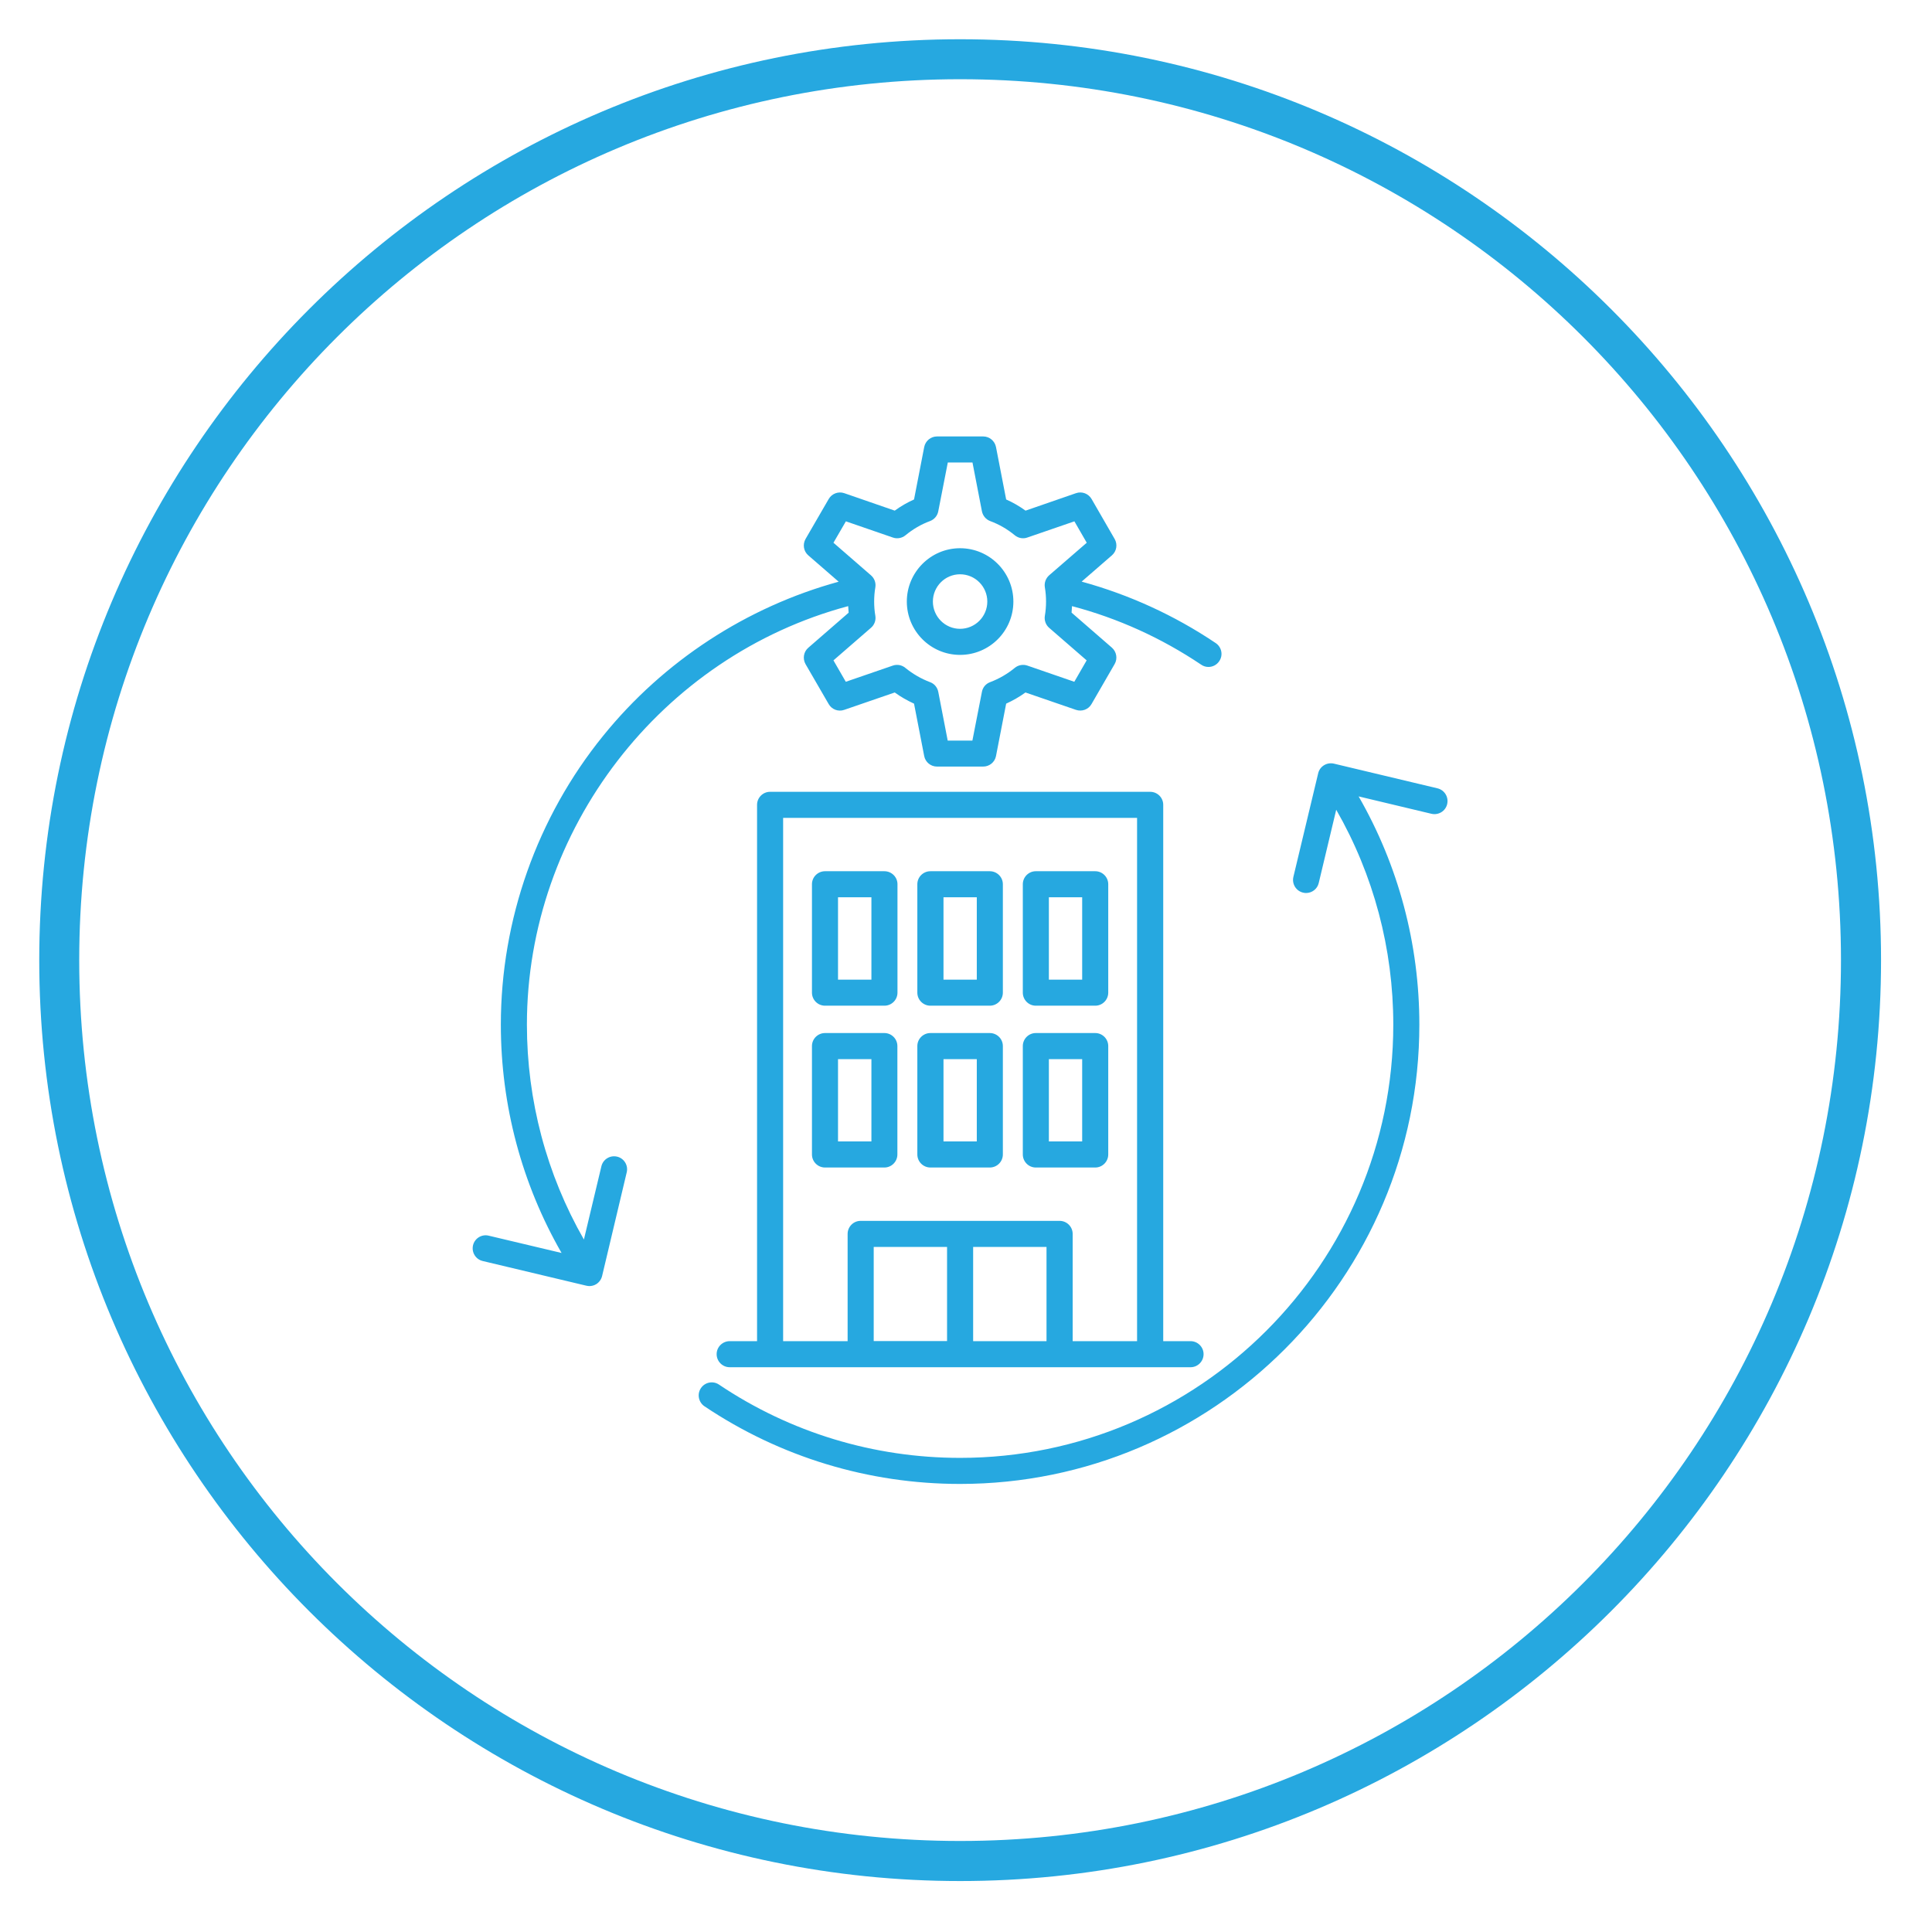 <svg xmlns="http://www.w3.org/2000/svg" xmlns:xlink="http://www.w3.org/1999/xlink" width="110" zoomAndPan="magnify" viewBox="0 0 82.5 82.5" height="110" preserveAspectRatio="xMidYMid meet" version="1.0"><defs><clipPath id="cfc578bb19"><path d="M 1.676 1.676 L 80.695 1.676 L 80.695 80.695 L 1.676 80.695 Z M 1.676 1.676 " clip-rule="nonzero"/></clipPath><clipPath id="d058859609"><path d="M 20.117 18.637 L 61.867 18.637 L 61.867 63.367 L 20.117 63.367 Z M 20.117 18.637 " clip-rule="nonzero"/></clipPath></defs><g clip-path="url(#cfc578bb19)"><path fill="#26a8e0" d="M 41 1.676 C 19.301 1.676 1.676 19.301 1.676 41 C 1.676 62.695 19.301 80.324 41 80.324 C 62.695 80.324 80.324 62.695 80.324 41 C 80.324 19.301 62.695 1.676 41 1.676 Z M 41 3.383 C 61.793 3.383 78.613 20.203 78.613 41 C 78.613 61.793 61.793 78.613 41 78.613 C 20.203 78.613 3.383 61.793 3.383 41 C 3.383 20.203 20.203 3.383 41 3.383 Z M 41 3.383 " fill-opacity="1" fill-rule="nonzero"/></g><g clip-path="url(#d058859609)"><path fill="#26a8e0" d="M 49.113 33.812 L 32.883 33.812 C 32.578 33.812 32.328 34.062 32.328 34.367 L 32.328 57.27 L 31.16 57.27 C 30.852 57.27 30.602 57.52 30.602 57.824 C 30.602 58.133 30.852 58.383 31.16 58.383 L 50.84 58.383 C 51.145 58.383 51.395 58.133 51.395 57.824 C 51.395 57.52 51.145 57.27 50.84 57.27 L 49.672 57.27 L 49.672 34.367 C 49.672 34.059 49.422 33.812 49.113 33.812 Z M 33.441 34.926 L 48.555 34.926 L 48.555 57.27 L 45.805 57.27 L 45.805 52.691 C 45.805 52.383 45.555 52.133 45.246 52.133 L 36.75 52.133 C 36.445 52.133 36.195 52.383 36.195 52.691 L 36.195 57.27 L 33.441 57.27 Z M 41.555 53.246 L 44.688 53.246 L 44.688 57.27 L 41.555 57.27 Z M 40.441 57.266 L 37.309 57.266 L 37.309 53.246 L 40.441 53.246 Z M 35.23 42.945 L 37.766 42.945 C 38.074 42.945 38.324 42.695 38.324 42.387 L 38.324 37.758 C 38.324 37.453 38.074 37.203 37.766 37.203 L 35.23 37.203 C 34.922 37.203 34.672 37.453 34.672 37.758 L 34.672 42.387 C 34.672 42.695 34.922 42.945 35.23 42.945 Z M 35.785 38.316 L 37.211 38.316 L 37.211 41.832 L 35.785 41.832 Z M 39.73 42.945 L 42.266 42.945 C 42.574 42.945 42.824 42.695 42.824 42.387 L 42.824 37.758 C 42.824 37.453 42.574 37.203 42.266 37.203 L 39.73 37.203 C 39.422 37.203 39.172 37.453 39.172 37.758 L 39.172 42.387 C 39.172 42.695 39.422 42.945 39.73 42.945 Z M 40.289 38.316 L 41.711 38.316 L 41.711 41.832 L 40.289 41.832 Z M 44.23 42.945 L 46.77 42.945 C 47.074 42.945 47.324 42.695 47.324 42.387 L 47.324 37.758 C 47.324 37.453 47.074 37.203 46.77 37.203 L 44.23 37.203 C 43.926 37.203 43.676 37.453 43.676 37.758 L 43.676 42.387 C 43.676 42.695 43.926 42.945 44.23 42.945 Z M 44.789 38.316 L 46.211 38.316 L 46.211 41.832 L 44.789 41.832 Z M 37.766 49.855 C 38.07 49.855 38.32 49.605 38.32 49.297 L 38.32 44.668 C 38.32 44.363 38.07 44.113 37.766 44.113 L 35.23 44.113 C 34.922 44.113 34.672 44.363 34.672 44.668 L 34.672 49.297 C 34.672 49.605 34.922 49.855 35.23 49.855 Z M 35.785 45.227 L 37.211 45.227 L 37.211 48.742 L 35.785 48.742 Z M 39.73 49.855 L 42.266 49.855 C 42.574 49.855 42.824 49.605 42.824 49.297 L 42.824 44.668 C 42.824 44.363 42.574 44.113 42.266 44.113 L 39.73 44.113 C 39.422 44.113 39.172 44.363 39.172 44.668 L 39.172 49.297 C 39.172 49.605 39.422 49.855 39.73 49.855 Z M 40.289 45.227 L 41.711 45.227 L 41.711 48.742 L 40.289 48.742 Z M 44.23 49.855 L 46.77 49.855 C 47.074 49.855 47.324 49.605 47.324 49.297 L 47.324 44.668 C 47.324 44.363 47.074 44.113 46.77 44.113 L 44.23 44.113 C 43.926 44.113 43.676 44.363 43.676 44.668 L 43.676 49.297 C 43.676 49.605 43.926 49.855 44.23 49.855 Z M 44.789 45.227 L 46.211 45.227 L 46.211 48.742 L 44.789 48.742 Z M 40.996 27.965 C 42.254 27.965 43.273 26.945 43.273 25.688 C 43.273 24.434 42.254 23.41 40.996 23.41 C 39.742 23.41 38.723 24.434 38.723 25.688 C 38.723 26.945 39.742 27.965 40.996 27.965 Z M 40.996 24.523 C 41.641 24.523 42.16 25.047 42.16 25.688 C 42.16 26.328 41.641 26.852 40.996 26.852 C 40.355 26.852 39.836 26.328 39.836 25.688 C 39.836 25.047 40.355 24.523 40.996 24.523 Z M 61.797 34.336 C 61.727 34.637 61.426 34.82 61.125 34.75 L 58.016 34.008 C 59.715 36.965 60.609 40.309 60.609 43.754 C 60.609 54.57 51.812 63.367 40.996 63.367 C 37.09 63.367 33.316 62.219 30.082 60.051 C 29.828 59.879 29.758 59.531 29.93 59.277 C 30.102 59.02 30.449 58.953 30.703 59.125 C 33.75 61.172 37.312 62.254 40.996 62.254 C 51.199 62.254 59.496 53.953 59.496 43.754 C 59.496 40.512 58.656 37.363 57.059 34.578 L 56.312 37.707 C 56.254 37.961 56.023 38.133 55.773 38.133 C 55.73 38.133 55.688 38.129 55.645 38.117 C 55.344 38.047 55.16 37.746 55.23 37.445 L 56.289 33.02 C 56.359 32.723 56.66 32.539 56.961 32.609 L 61.387 33.664 C 61.684 33.738 61.867 34.035 61.797 34.336 Z M 36.219 25.883 C 36.223 25.977 36.23 26.07 36.238 26.164 L 34.516 27.66 C 34.316 27.832 34.266 28.125 34.398 28.359 L 35.387 30.066 C 35.52 30.297 35.797 30.402 36.051 30.312 L 38.207 29.57 C 38.465 29.758 38.742 29.914 39.031 30.047 L 39.465 32.285 C 39.516 32.547 39.746 32.734 40.012 32.734 L 41.984 32.734 C 42.25 32.734 42.48 32.547 42.531 32.285 L 42.965 30.047 C 43.254 29.914 43.531 29.758 43.789 29.57 L 45.945 30.312 C 46.199 30.398 46.477 30.297 46.609 30.066 L 47.598 28.355 C 47.73 28.125 47.68 27.832 47.48 27.656 L 45.758 26.16 C 45.766 26.066 45.773 25.977 45.777 25.883 C 47.742 26.402 49.594 27.242 51.293 28.383 C 51.387 28.449 51.496 28.48 51.602 28.48 C 51.781 28.48 51.957 28.395 52.066 28.23 C 52.238 27.977 52.168 27.633 51.914 27.461 C 50.148 26.273 48.223 25.395 46.188 24.836 L 47.48 23.715 C 47.684 23.539 47.73 23.246 47.598 23.016 L 46.613 21.309 C 46.477 21.074 46.199 20.973 45.949 21.059 L 43.793 21.805 C 43.531 21.617 43.258 21.457 42.965 21.328 L 42.531 19.09 C 42.48 18.828 42.25 18.637 41.984 18.637 L 40.012 18.637 C 39.746 18.637 39.516 18.828 39.465 19.09 L 39.031 21.328 C 38.742 21.457 38.465 21.617 38.207 21.805 L 36.051 21.059 C 35.797 20.973 35.52 21.078 35.387 21.309 L 34.398 23.016 C 34.266 23.25 34.316 23.543 34.516 23.715 L 35.812 24.84 C 31.883 25.918 28.336 28.23 25.754 31.422 C 22.938 34.895 21.387 39.277 21.387 43.754 C 21.387 47.199 22.281 50.547 23.98 53.504 L 20.871 52.766 C 20.57 52.691 20.27 52.879 20.199 53.176 C 20.129 53.477 20.312 53.777 20.613 53.848 L 25.039 54.902 C 25.082 54.91 25.125 54.918 25.168 54.918 C 25.27 54.918 25.371 54.891 25.461 54.836 C 25.586 54.758 25.676 54.633 25.711 54.488 L 26.762 50.062 C 26.836 49.762 26.648 49.461 26.352 49.391 C 26.051 49.32 25.75 49.504 25.68 49.805 L 24.934 52.93 C 23.34 50.145 22.5 46.992 22.5 43.754 C 22.5 35.418 28.23 28.02 36.219 25.883 Z M 36.121 22.262 L 38.125 22.953 C 38.309 23.02 38.516 22.98 38.664 22.859 C 38.98 22.598 39.332 22.391 39.715 22.25 C 39.898 22.18 40.031 22.023 40.066 21.832 L 40.473 19.75 L 41.527 19.75 L 41.93 21.832 C 41.969 22.023 42.098 22.18 42.281 22.25 C 42.664 22.391 43.02 22.598 43.336 22.859 C 43.484 22.98 43.688 23.02 43.871 22.953 L 45.879 22.262 L 46.406 23.176 L 44.801 24.566 C 44.656 24.695 44.586 24.887 44.617 25.078 C 44.652 25.281 44.668 25.484 44.668 25.688 C 44.668 25.891 44.652 26.098 44.617 26.297 C 44.586 26.488 44.656 26.684 44.801 26.809 L 46.402 28.199 L 45.875 29.113 L 43.871 28.422 C 43.688 28.359 43.484 28.395 43.332 28.52 C 43.02 28.777 42.664 28.984 42.281 29.129 C 42.098 29.195 41.965 29.352 41.93 29.543 L 41.523 31.625 L 40.469 31.625 L 40.066 29.543 C 40.027 29.352 39.898 29.195 39.715 29.129 C 39.332 28.984 38.977 28.777 38.66 28.52 C 38.512 28.395 38.309 28.359 38.125 28.422 L 36.117 29.113 L 35.59 28.199 L 37.191 26.809 C 37.34 26.684 37.41 26.488 37.379 26.297 C 37.344 26.098 37.328 25.891 37.328 25.688 C 37.328 25.484 37.344 25.281 37.379 25.078 C 37.41 24.887 37.34 24.695 37.191 24.566 L 35.59 23.176 Z M 36.121 22.262 " fill-opacity="1" fill-rule="nonzero"/></g></svg>